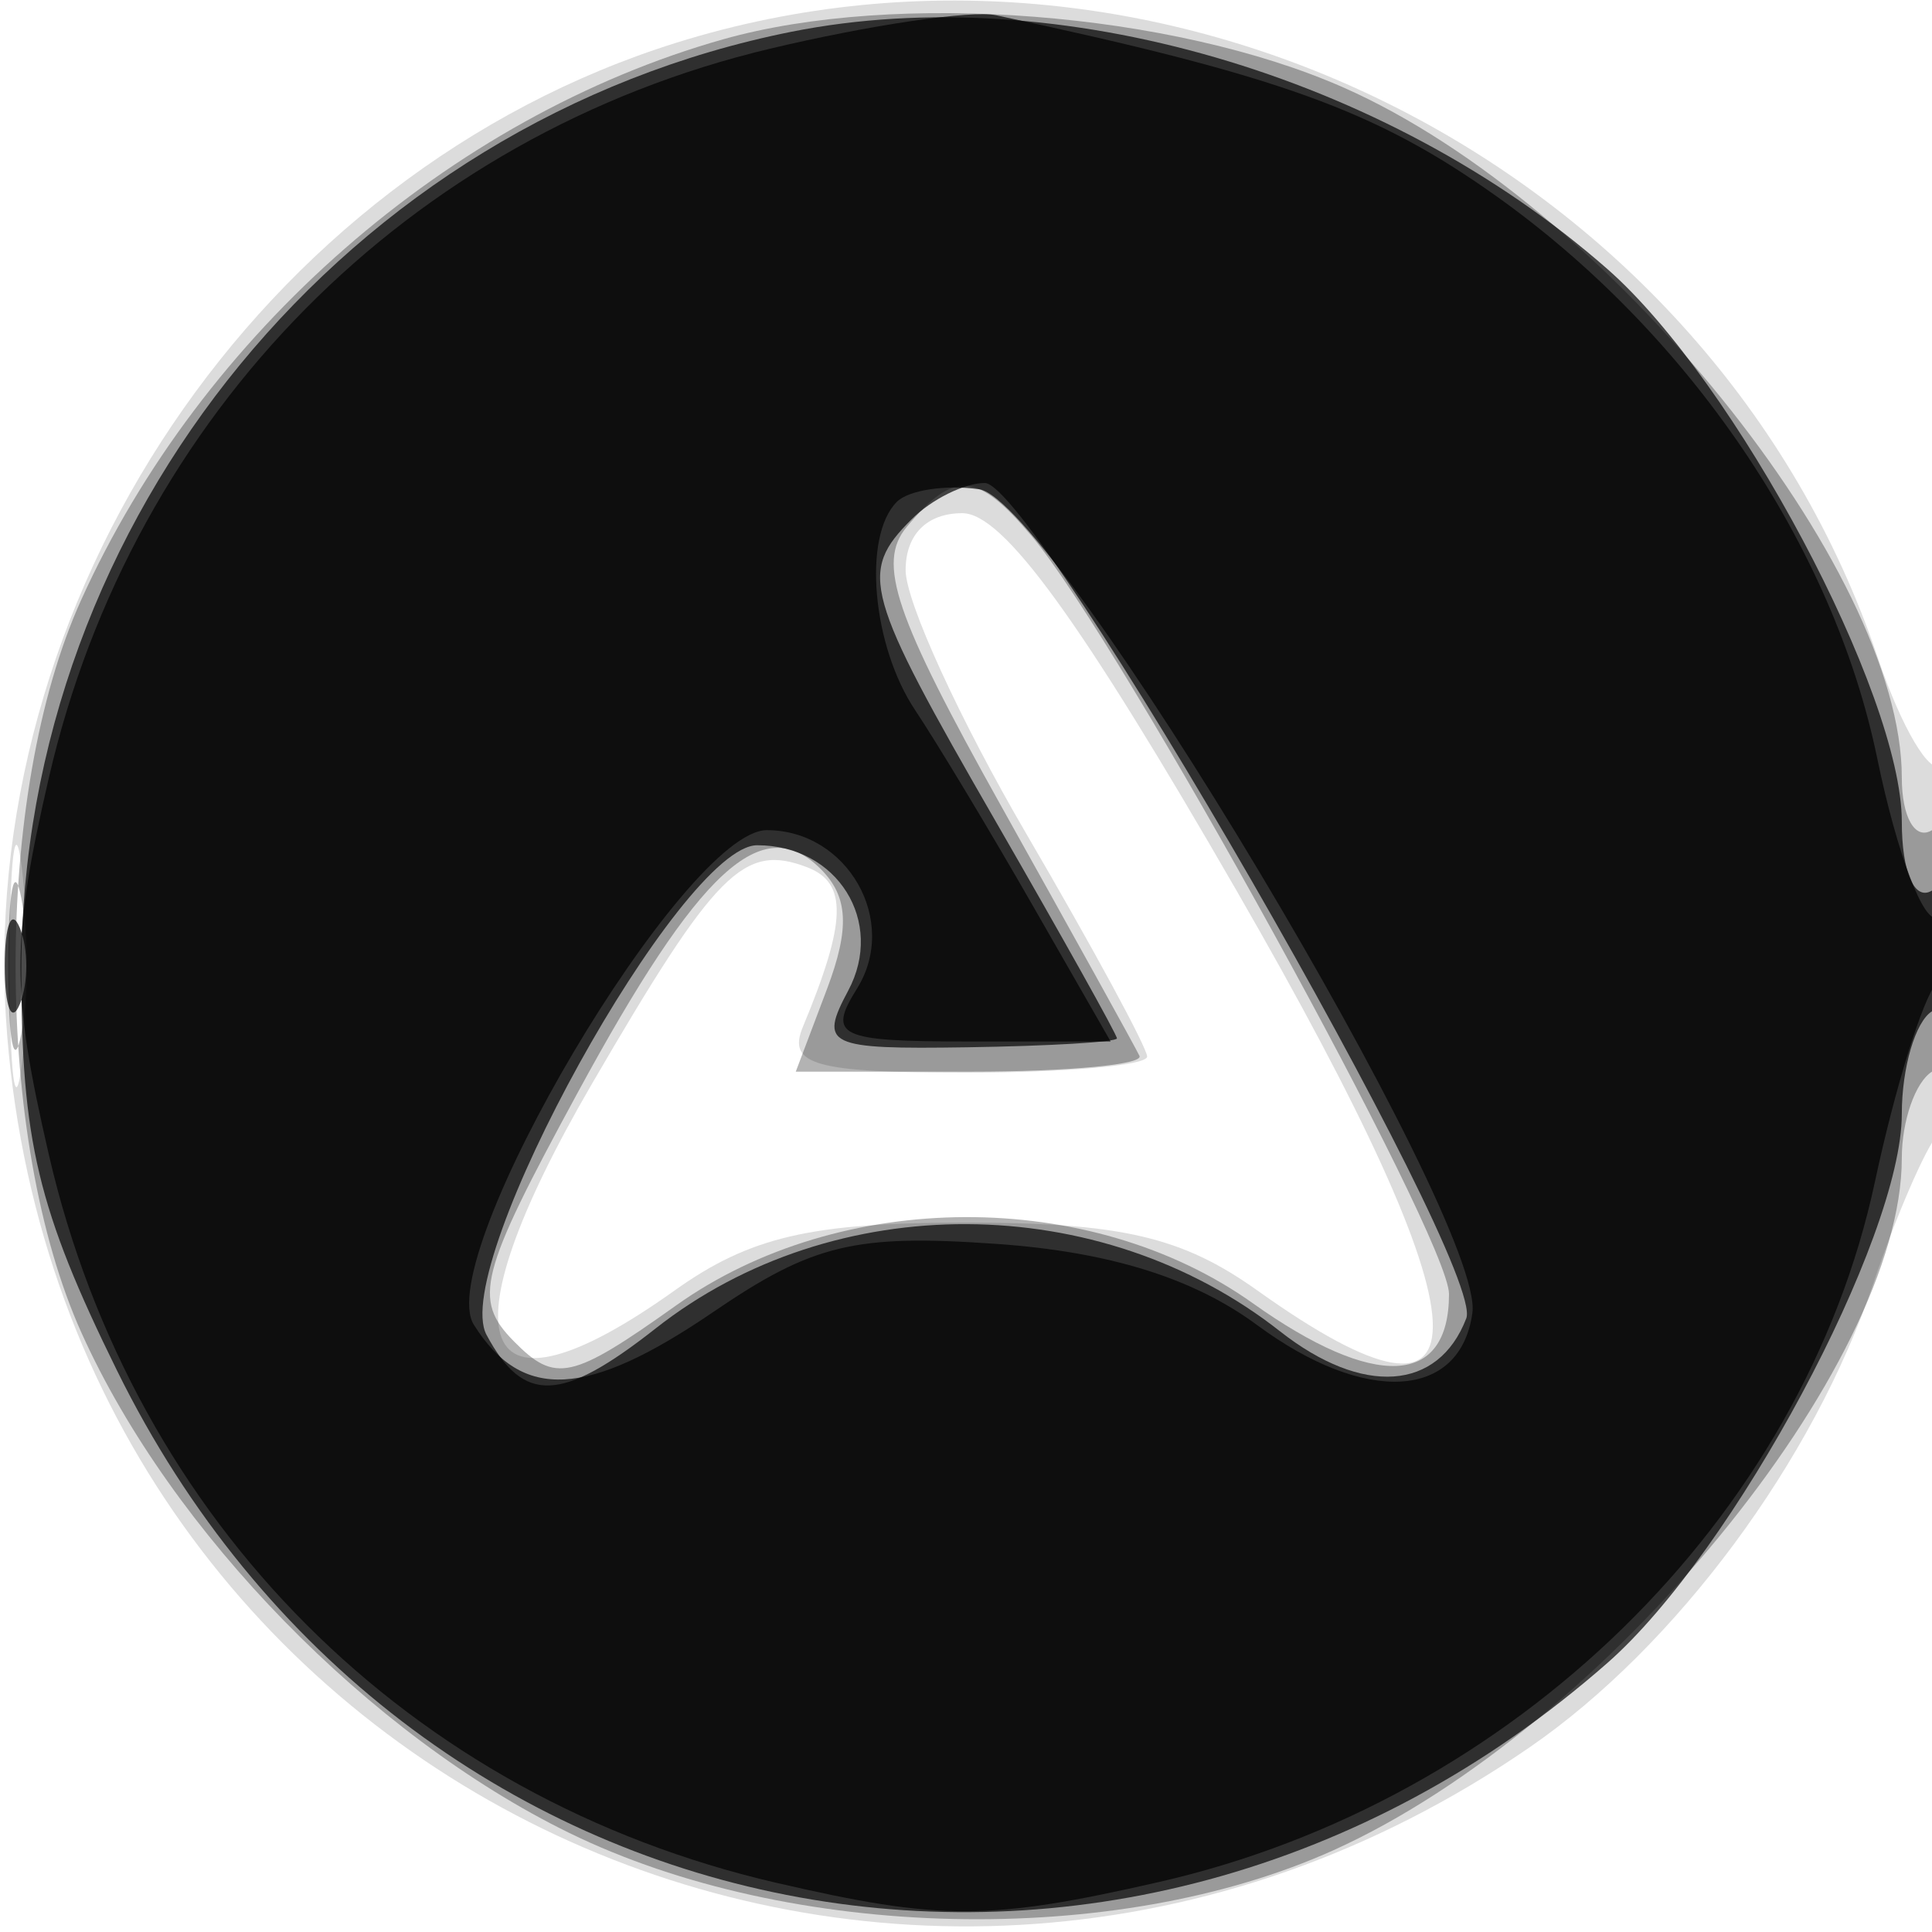 <svg xmlns="http://www.w3.org/2000/svg" width="64" height="64" version="1.1" fill="#000000"><path fill-opacity=".137" d="M 22.396 1.418 C 8.608 5.734, -0.932 19.892, 0.238 34.304 C 2.261 59.226, 29.917 72.162, 50.661 57.889 C 55.519 54.547, 60.081 48.389, 62.063 42.500 C 62.803 40.300, 63.766 38.072, 64.204 37.550 C 65.170 36.397, 65.283 24.383, 64.319 25.347 C 63.945 25.722, 62.991 24.112, 62.199 21.769 C 56.722 5.566, 38.656 -3.671, 22.396 1.418 M 30 18.889 C 30 19.928, 31.800 23.858, 34 27.623 C 36.200 31.388, 38 34.708, 38 35.001 C 38 35.294, 35.292 35.533, 31.983 35.533 C 26.994 35.533, 26.073 35.274, 26.596 34.017 C 28.049 30.525, 28.083 29.246, 26.740 28.730 C 24.637 27.924, 23.711 28.855, 19.615 35.893 C 14.586 44.536, 15.748 47.456, 22.346 42.750 C 24.840 40.971, 26.861 40.500, 32 40.500 C 37.139 40.500, 39.160 40.971, 41.654 42.750 C 49.619 48.431, 49.398 44.138, 40.975 29.525 C 35.774 20.502, 33.230 17, 31.878 17 C 30.703 17, 30 17.708, 30 18.889 M 0.320 32 C 0.320 35.575, 0.502 37.038, 0.723 35.250 C 0.945 33.462, 0.945 30.538, 0.723 28.750 C 0.502 26.962, 0.320 28.425, 0.320 32" stroke="none" fill="#000000" fill-rule="evenodd"/><path fill-opacity=".3" d="M 23.951 1.303 C 14.895 3.863, 6.679 11.040, 2.687 19.878 C -0.216 26.304, -0.205 37.720, 2.710 44.176 C 5.683 50.759, 12.247 57.484, 18.853 60.716 C 26.180 64.301, 36.966 64.546, 44.176 61.290 C 53.171 57.227, 63 45.257, 63 38.363 C 63 37.128, 63.450 35.840, 64 35.500 C 64.550 35.160, 65 33.082, 65 30.882 C 65 28.470, 64.603 27.127, 64 27.500 C 63.441 27.845, 63 27.076, 63 25.755 C 63 18.856, 53.208 6.749, 44.519 2.905 C 38.845 0.395, 29.684 -0.318, 23.951 1.303 M 30.031 17.462 C 29.047 18.648, 29.638 20.392, 33.159 26.690 C 35.547 30.962, 37.611 34.691, 37.747 34.978 C 37.883 35.265, 35.376 35.500, 32.178 35.500 L 26.361 35.500 27.395 32.764 C 28.156 30.747, 28.101 29.701, 27.186 28.786 C 25.255 26.855, 23.157 28.791, 19.117 36.231 C 15.871 42.209, 15.656 43.050, 17.026 44.436 C 18.400 45.827, 18.934 45.708, 22.403 43.240 C 27.840 39.371, 36.117 39.341, 41.499 43.170 C 45.545 46.049, 48 45.934, 48 42.866 C 48 40.997, 37.126 21.253, 34.168 17.750 C 32.368 15.619, 31.605 15.566, 30.031 17.462 M 0.272 32 C 0.272 34.475, 0.467 35.487, 0.706 34.250 C 0.944 33.013, 0.944 30.988, 0.706 29.750 C 0.467 28.512, 0.272 29.525, 0.272 32" stroke="none" fill="#000000" fill-rule="evenodd"/><path fill-opacity=".695" d="M 26.223 1.051 C 11.520 3.986, 0.706 17.162, 0.706 32.141 C 0.706 37.777, 1.255 40.077, 3.873 45.395 C 13.336 64.617, 37.085 69.278, 53.249 55.086 C 57.429 51.416, 63 41.026, 63 36.899 C 63 35.370, 63.450 33.840, 64 33.500 C 64.550 33.160, 65 31.982, 65 30.882 C 65 29.782, 64.550 29.160, 64 29.500 C 63.421 29.858, 63 28.897, 63 27.219 C 63 22.991, 57.480 12.629, 53.249 8.914 C 45.904 2.465, 35.014 -0.703, 26.223 1.051 M 30.200 17.200 C 28.433 18.967, 28.621 19.643, 33 27.238 C 35.200 31.054, 37 34.275, 37 34.397 C 37 34.519, 34.762 34.652, 32.027 34.693 C 27.398 34.763, 27.126 34.633, 28.096 32.820 C 29.321 30.531, 27.739 28, 25.083 28 C 22.558 28, 14.874 41.896, 16.116 44.217 C 17.345 46.513, 18.592 46.466, 21.723 44.003 C 27.620 39.365, 36.432 39.405, 42.399 44.099 C 45.140 46.255, 47.648 46.081, 48.573 43.671 C 49.236 41.942, 34.283 16, 32.623 16 C 31.950 16, 30.860 16.540, 30.200 17.200 M 0.158 32 C 0.158 33.375, 0.385 33.938, 0.662 33.250 C 0.940 32.563, 0.940 31.438, 0.662 30.750 C 0.385 30.063, 0.158 30.625, 0.158 32" stroke="none" fill="#000000" fill-rule="evenodd"/><path fill-opacity=".702" d="M 25.500 1.615 C 13.539 4.464, 4.408 13.693, 1.622 25.750 C 0.364 31.194, 0.363 32.806, 1.618 38.250 C 4.428 50.434, 13.547 59.558, 25.728 62.373 C 31.168 63.630, 32.769 63.627, 38.388 62.345 C 50.161 59.660, 59.725 50.304, 62.111 39.140 C 62.774 36.038, 63.695 33.072, 64.158 32.550 C 65.234 31.335, 65.257 29.723, 64.188 30.384 C 63.742 30.660, 62.840 28.288, 62.184 25.113 C 60.731 18.075, 55.961 11.043, 49.549 6.484 C 45.570 3.656, 42.381 2.504, 33 0.506 C 32.175 0.330, 28.800 0.829, 25.500 1.615 M 29.709 16.624 C 28.571 17.763, 28.890 21.391, 30.317 23.527 C 31.041 24.612, 32.794 27.525, 34.212 30 L 36.791 34.500 32.043 34.500 C 27.768 34.500, 27.404 34.325, 28.390 32.747 C 29.788 30.508, 28.075 27.500, 25.402 27.500 C 22.673 27.500, 14.292 41.653, 15.698 43.886 C 17.298 46.426, 19.456 46.310, 23.631 43.459 C 26.922 41.213, 28.324 40.876, 33.016 41.206 C 36.746 41.468, 39.539 42.338, 41.643 43.894 C 45.229 46.546, 48.377 46.367, 48.775 43.490 C 49.198 40.435, 34.906 16.564, 32.440 16.208 C 31.328 16.047, 30.099 16.235, 29.709 16.624" stroke="none" fill="#000000" fill-rule="evenodd"/></svg>